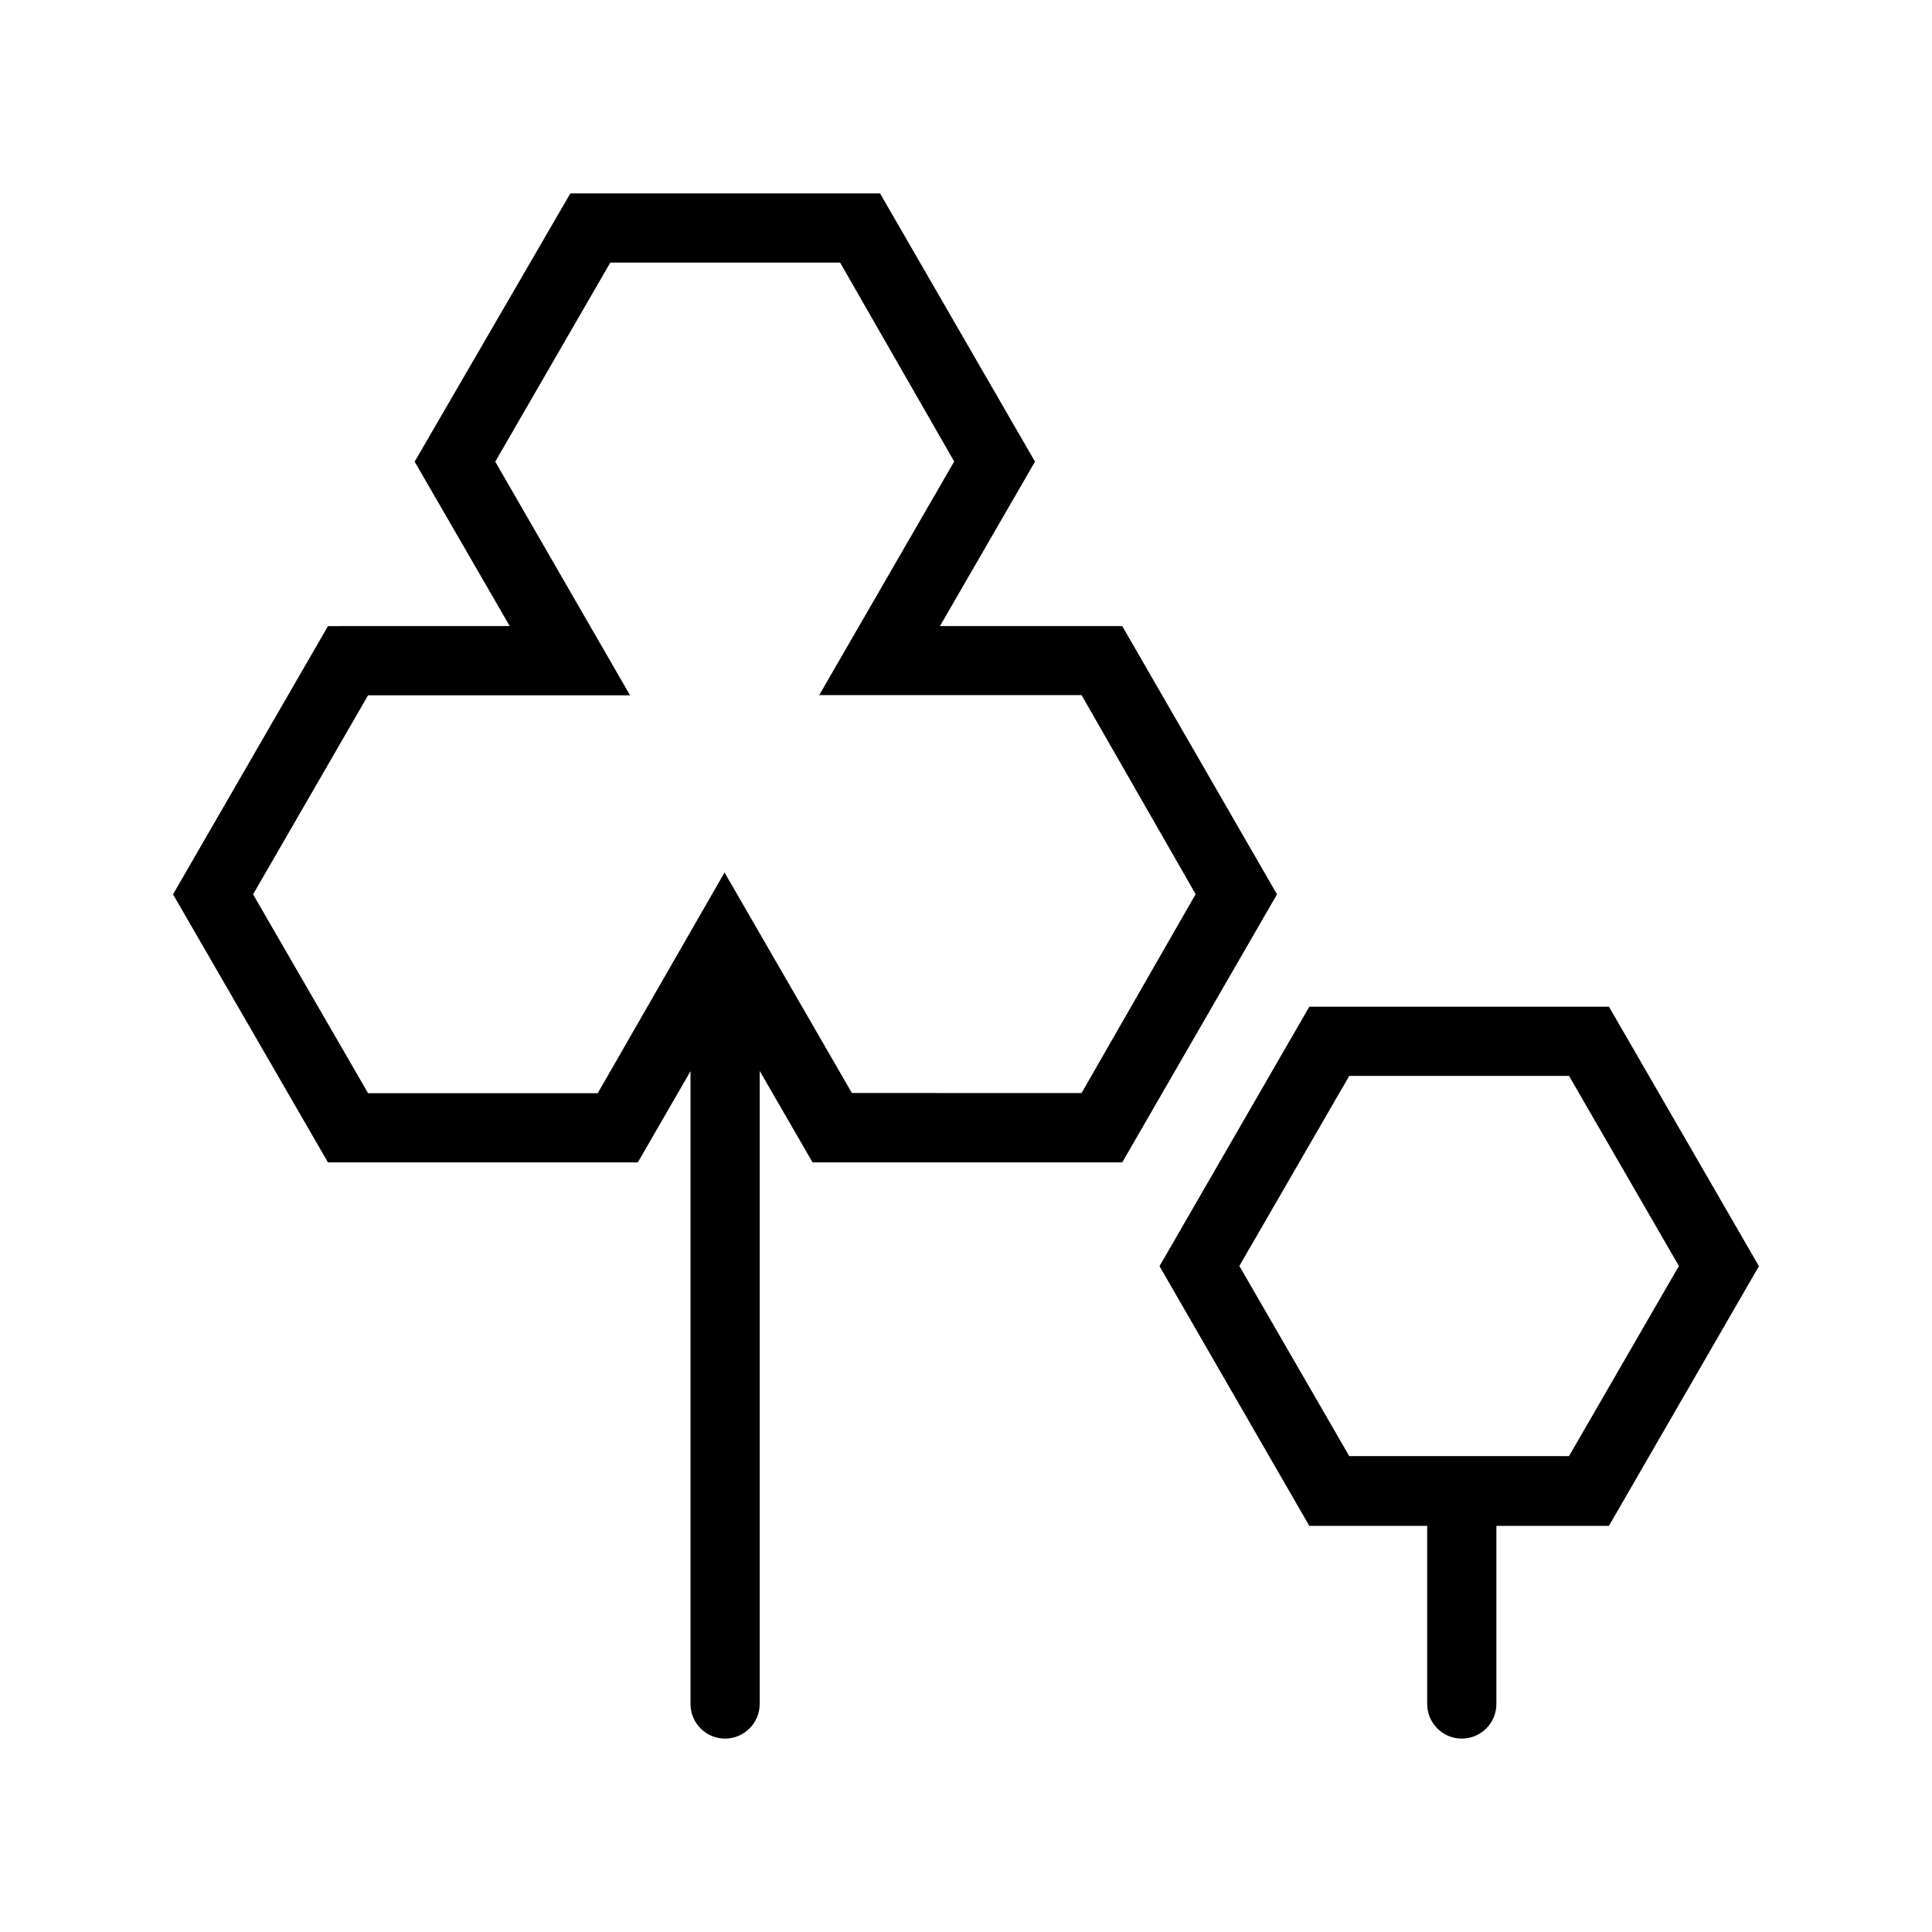 <?xml version="1.0" encoding="UTF-8"?>
<!-- The Best Svg Icon site in the world: iconSvg.co, Visit us! https://iconsvg.co -->
<svg fill="#000000" width="800px" height="800px" version="1.1" viewBox="144 144 512 512" xmlns="http://www.w3.org/2000/svg">
 <g>
  <path d="m522.22 548.37v47.207c0 5.062 4.106 9.168 9.168 9.168 5.066 0 9.172-4.106 9.172-9.168v-47.207h29.824l39.75-68.82-39.75-68.77h-79.398l-39.703 68.77 39.699 68.82zm-20.656-119.25 58.242-0.004 29.121 50.383-29.121 50.383-58.242-0.004-29.121-50.383z"/>
  <path d="m336.16 604.75c5.055-0.027 9.145-4.117 9.172-9.168v-167.77l14.008 24.234h82.066l41.012-71.039-41.012-71.086h-48.312l25.191-43.578-41.062-71.09h-82.07l-41.262 71.086 25.191 43.578-48.164 0.004-41.062 71.086 41.059 71.039h82.121l13.957-24.184v167.72c0 2.43 0.965 4.762 2.688 6.484 1.719 1.719 4.051 2.684 6.481 2.684zm-33.754-171.04h-60.859l-30.48-52.699 30.48-52.75 69.426 0.004-35.723-61.922 30.48-52.746h60.91l30.23 52.699-35.77 61.918h69.527l30.23 52.75-30.23 52.699-60.863-0.004-33.754-58.441z"/>
 </g>
</svg>